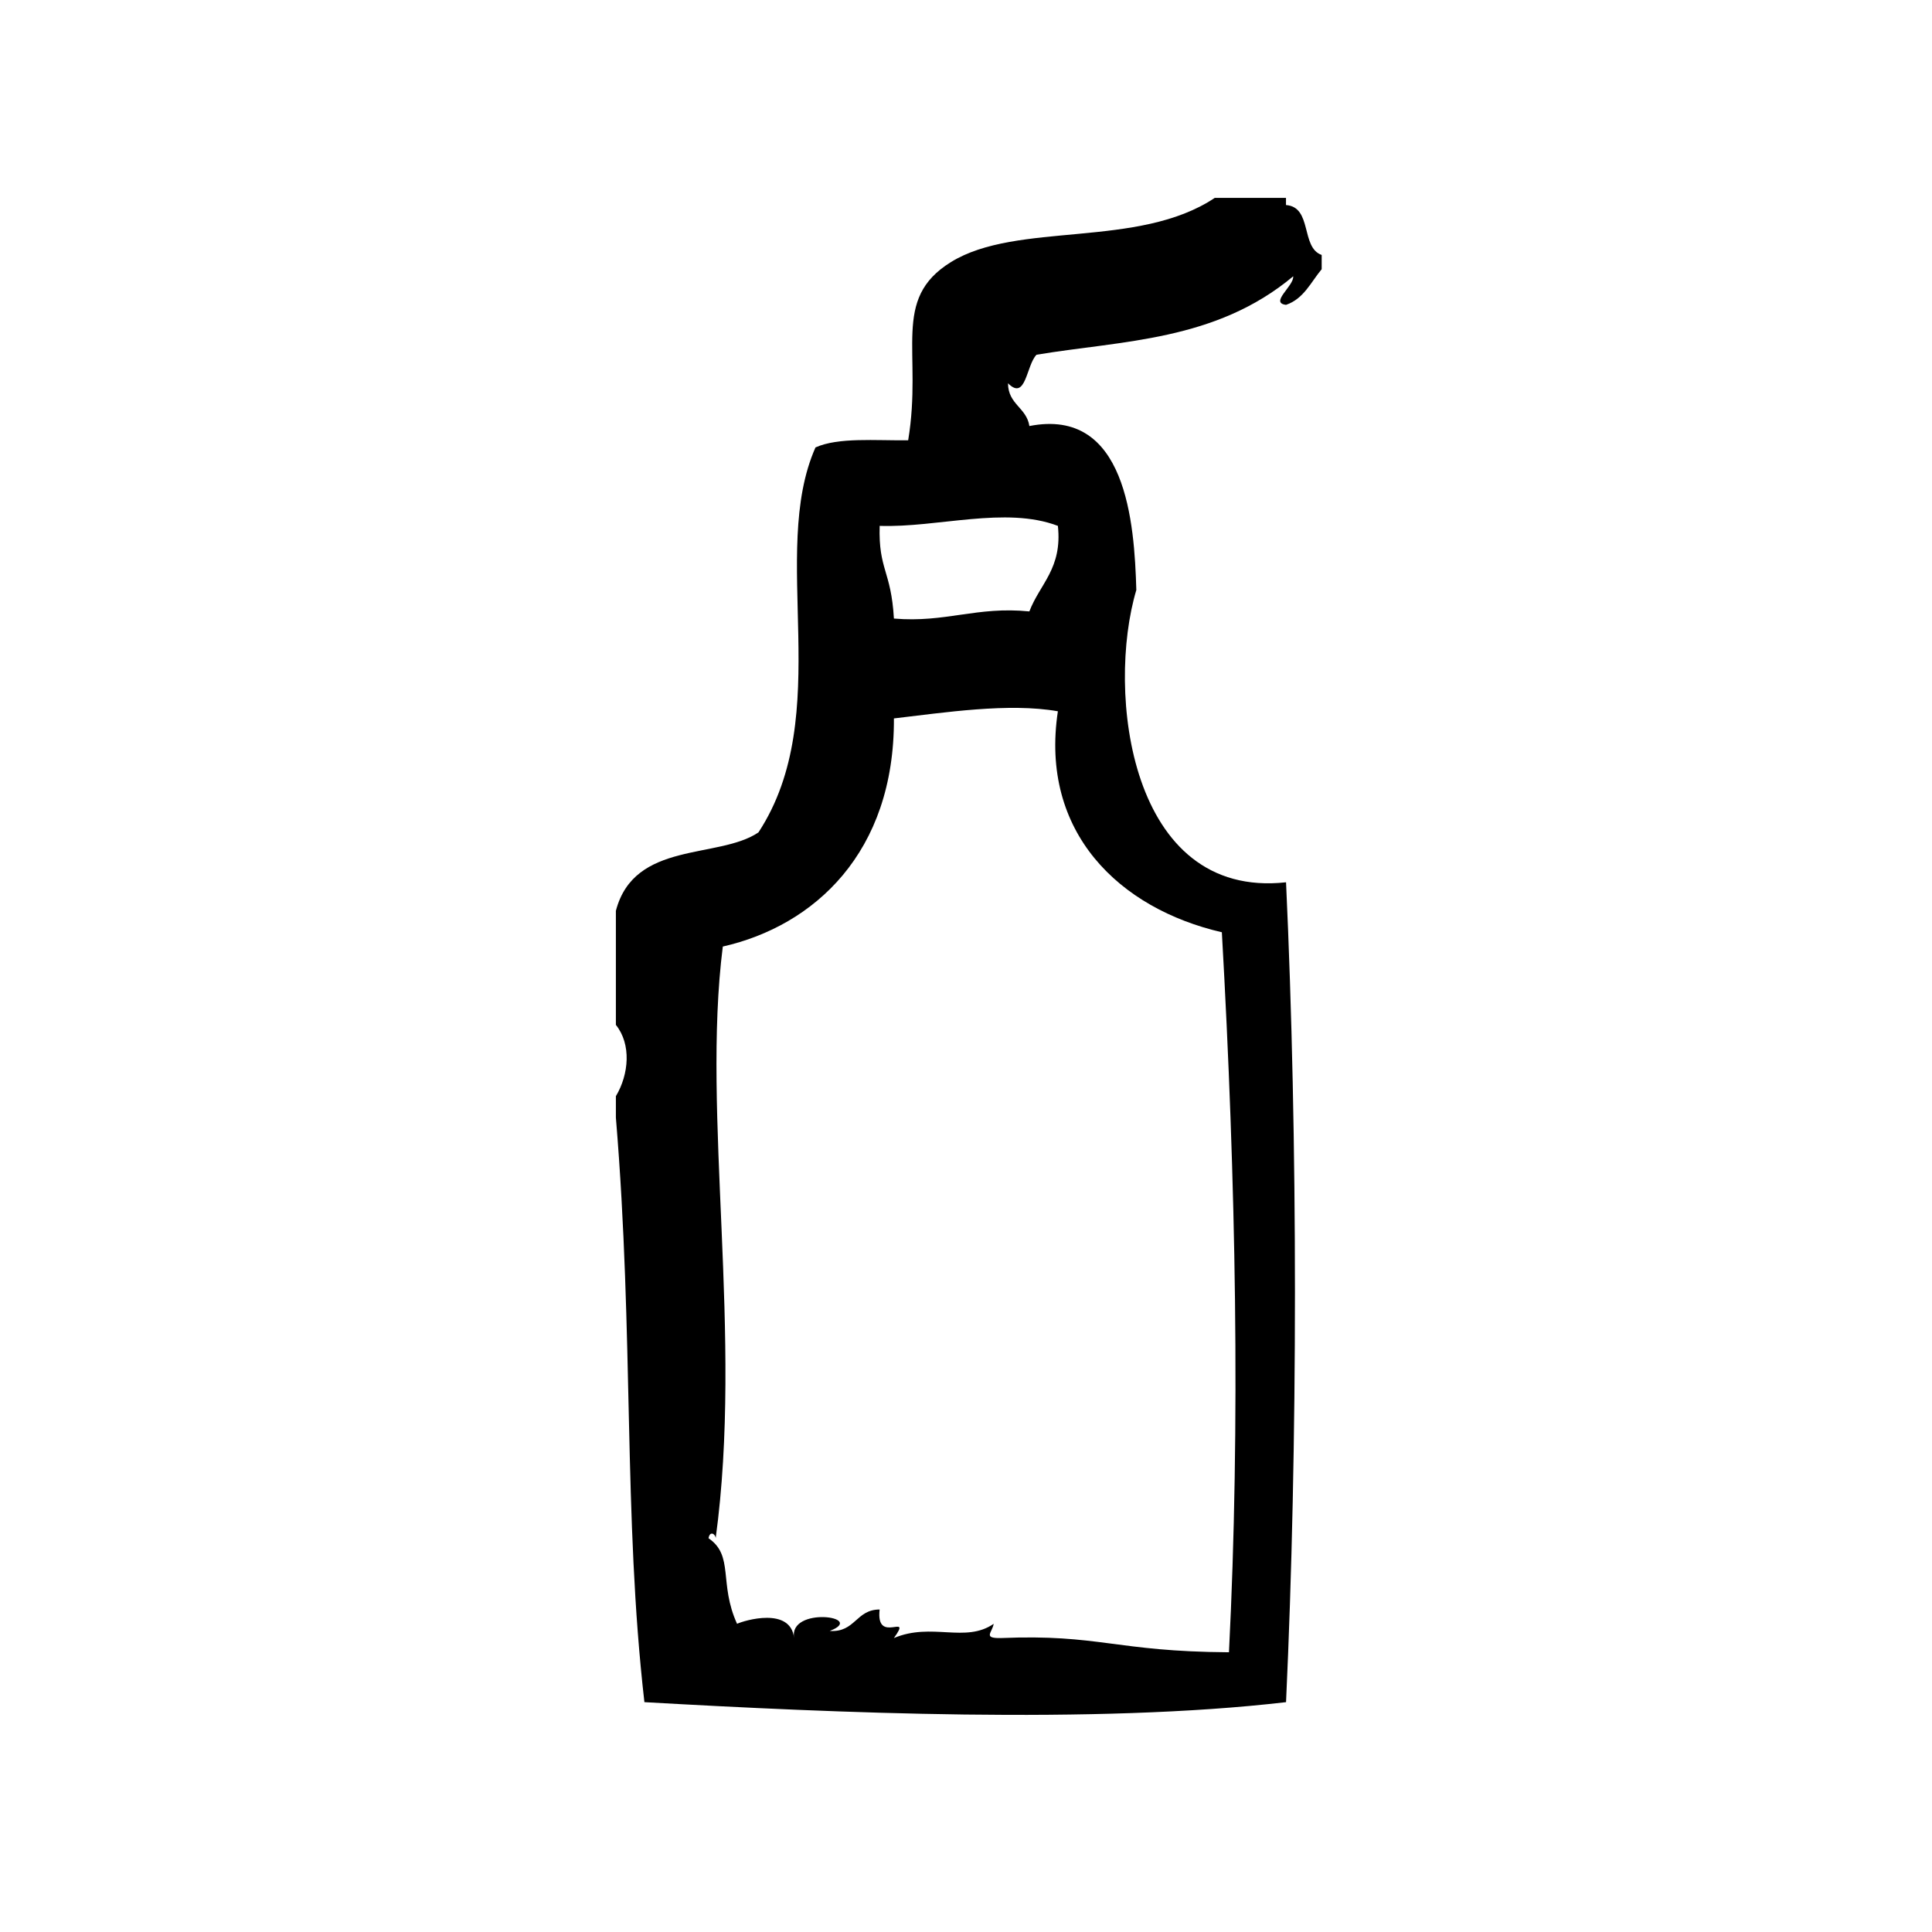 <?xml version="1.0" encoding="UTF-8"?>
<!-- Uploaded to: ICON Repo, www.iconrepo.com, Generator: ICON Repo Mixer Tools -->
<svg fill="#000000" width="800px" height="800px" version="1.1" viewBox="144 144 512 512" xmlns="http://www.w3.org/2000/svg">
 <path d="m484.8 198.34v-1.891h-18.887c-20.316 13.555-52.34 6.141-69.902 17.004-15.973 9.879-7.445 23.797-11.336 47.23-8.715 0.102-18.469-0.836-24.562 1.891-12.469 28.133 5.359 70.746-15.113 102.02-10.605 7.164-32.922 2.148-37.785 20.781v30.23c4.133 5.141 3.473 13.09 0 18.895v5.668c4.848 58.449 1.883 105.26 7.559 154.92 50.035 2.844 119.5 5.902 170.04 0 3.148-68.039 3.148-149.23 0-217.27-41.578 4.574-47.68-50.656-39.676-77.461-0.512-17.82-2.668-48.492-28.34-43.453-0.754-4.914-5.637-5.699-5.668-11.336 4.777 4.809 4.816-4.769 7.559-7.559 22.734-3.793 47.422-3.559 68.016-20.781 0.277 2.512-6.352 7.031-1.891 7.559 4.707-1.598 6.582-6.023 9.445-9.445v-3.777c-5.606-1.953-2.418-12.699-9.453-13.227zm-16.996 192.71c3.731 66.133 4.93 130.34 1.883 190.82-30.125-0.188-34.344-4.856-60.457-3.769-4.832 0.078-2.297-1.41-1.891-3.777-7.519 5.203-16.406-0.465-26.449 3.777 5.148-7.148-4.887 2.039-3.777-7.566-6.305 0-6.445 6.148-13.227 5.676 9.988-3.769-10.957-6.621-9.445 1.891-0.906-8.367-13.219-4.668-15.113-3.777-4.887-10.73-0.754-18.059-7.559-22.672 0.355-2.141 1.898-1.055 1.891 0 7.312-53.734-3.769-112.22 1.891-156.81 24.191-5.481 45.531-24.875 45.344-60.457 13.375-1.551 30.41-4.188 43.453-1.891-4.856 32.137 16.352 52.305 43.457 58.562zm-43.453-107.69c1.219 11.297-4.785 15.367-7.559 22.672-13.996-1.402-22.137 3.055-35.895 1.891-0.746-12.777-4.117-12.879-3.777-24.562 15.301 0.52 33.352-5.289 47.23 0z" fill-rule="evenodd"/>
</svg>